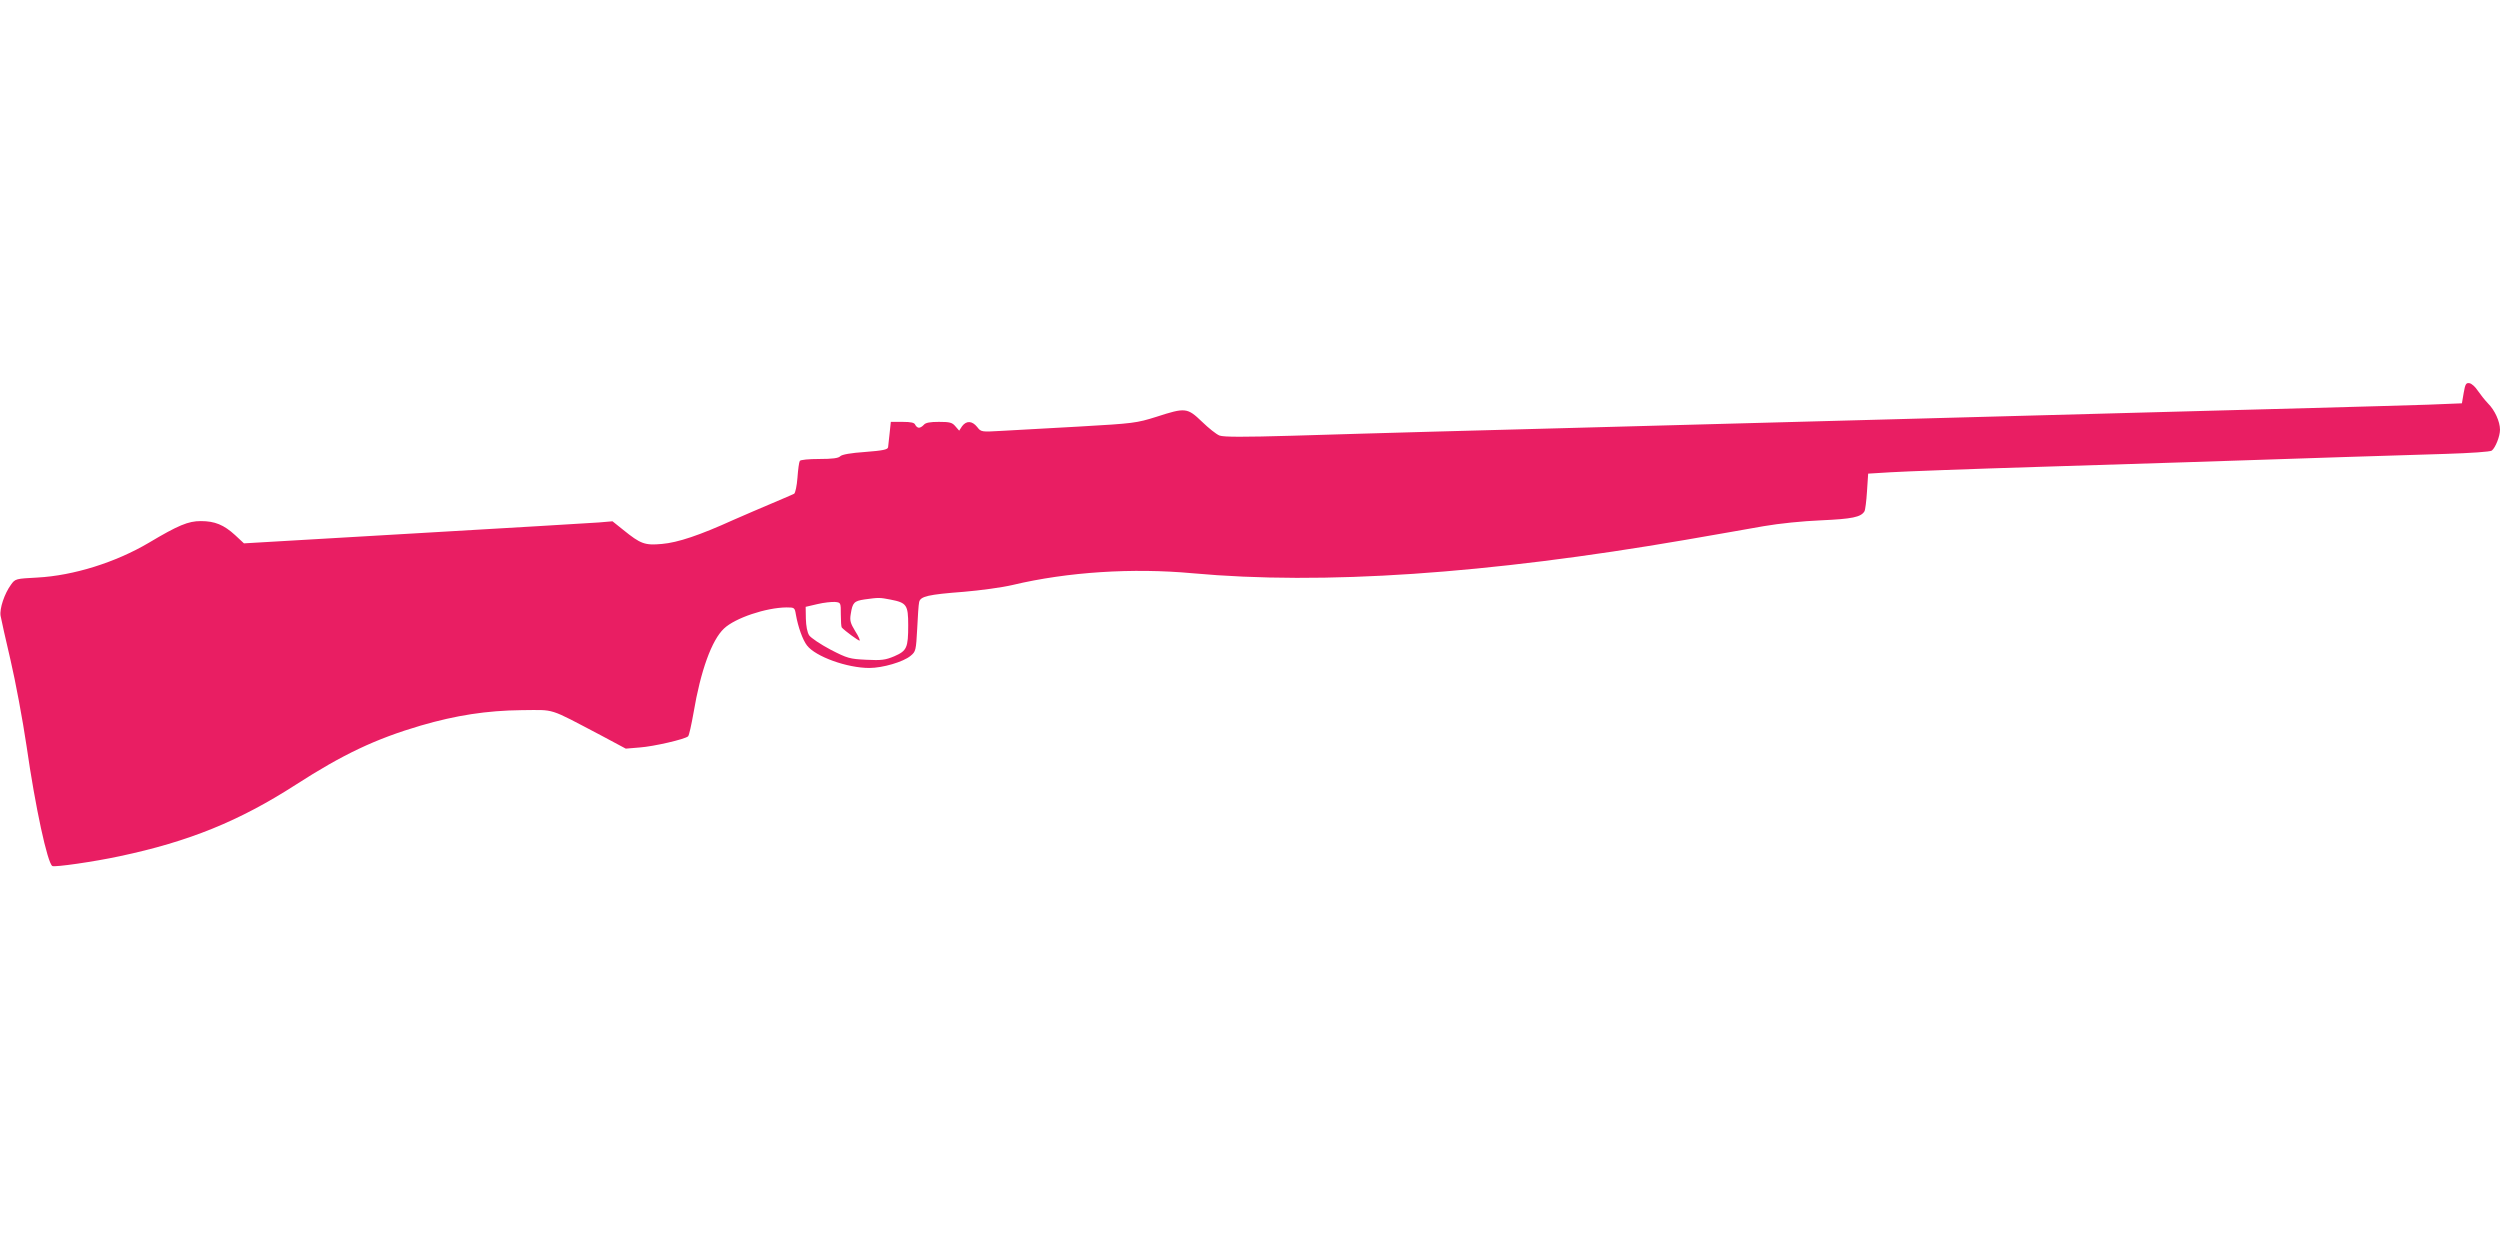 <?xml version="1.0" standalone="no"?>
<!DOCTYPE svg PUBLIC "-//W3C//DTD SVG 20010904//EN"
 "http://www.w3.org/TR/2001/REC-SVG-20010904/DTD/svg10.dtd">
<svg version="1.0" xmlns="http://www.w3.org/2000/svg"
 width="1280pt" height="640pt" viewBox="0 0 1280 640"
 preserveAspectRatio="xMidYMid meet">
<g transform="translate(0,640) scale(0.1,-0.1)"
fill="#e91e63" stroke="none">
<path d="M12614 4388 l-9 -53 -175 -7 c-96 -3 -364 -11 -595 -17 -831 -22
-1907 -51 -2265 -61 -201 -5 -536 -14 -745 -20 -209 -6 -542 -15 -740 -20
-198 -5 -533 -14 -745 -20 -212 -6 -538 -15 -726 -21 -246 -7 -349 -7 -370 1
-16 6 -56 38 -90 71 -75 72 -85 73 -233 25 -102 -32 -116 -34 -396 -50 -159
-9 -338 -19 -396 -22 -105 -6 -106 -6 -126 20 -26 32 -55 33 -77 4 l-15 -23
-20 23 c-16 19 -29 22 -84 22 -45 0 -68 -4 -77 -15 -7 -8 -18 -15 -25 -15 -7
0 -15 7 -19 15 -4 11 -21 15 -65 15 l-60 0 -6 -57 c-3 -32 -7 -65 -8 -73 -2
-12 -27 -17 -117 -24 -73 -5 -119 -13 -128 -22 -9 -10 -41 -14 -107 -14 -54 0
-97 -4 -100 -10 -4 -6 -9 -44 -12 -86 -3 -41 -11 -78 -17 -82 -6 -3 -56 -25
-111 -48 -55 -23 -145 -62 -200 -86 -172 -78 -284 -116 -366 -123 -88 -8 -109
0 -198 72 l-55 44 -70 -6 c-39 -3 -464 -28 -944 -56 l-873 -51 -45 42 c-58 53
-104 72 -176 72 -64 0 -115 -21 -266 -111 -171 -101 -386 -168 -570 -178 -112
-6 -114 -6 -136 -37 -33 -45 -59 -122 -53 -159 3 -18 26 -120 51 -227 25 -107
62 -305 82 -440 45 -314 107 -599 132 -614 12 -7 214 22 344 50 355 75 613
180 902 366 242 156 409 235 640 303 182 53 339 77 516 79 176 1 132 15 405
-128 l129 -69 72 6 c70 5 231 42 247 57 5 4 17 59 28 121 36 214 93 372 156
431 57 54 215 107 320 108 41 0 42 -1 48 -37 11 -63 35 -130 57 -158 44 -57
205 -115 319 -115 68 0 174 31 211 62 27 22 28 28 34 138 3 63 7 125 10 137 6
30 46 39 229 53 83 7 195 22 250 35 281 67 615 88 920 60 668 -61 1507 -4
2525 171 146 25 326 57 400 70 81 14 199 26 295 30 156 7 203 16 221 46 4 6
10 53 13 102 l6 91 115 7 c63 4 410 17 770 28 618 19 860 27 1555 50 160 5
391 12 515 16 130 4 231 11 238 17 19 15 42 74 42 107 0 41 -27 101 -62 135
-16 17 -39 46 -52 65 -12 19 -31 36 -42 38 -18 3 -22 -4 -30 -50z m-8054
-1058 c82 -16 90 -27 90 -131 0 -116 -7 -131 -71 -159 -45 -19 -66 -22 -143
-18 -85 4 -97 7 -184 52 -51 27 -100 60 -109 73 -10 15 -16 48 -17 85 l-1 61
60 14 c33 8 74 12 90 11 30 -3 30 -3 30 -65 0 -33 2 -63 5 -66 18 -19 84 -67
91 -67 4 0 -5 22 -22 48 -25 41 -29 55 -23 89 9 58 17 66 71 74 73 10 76 10
133 -1z"/>
</g>
</svg>
